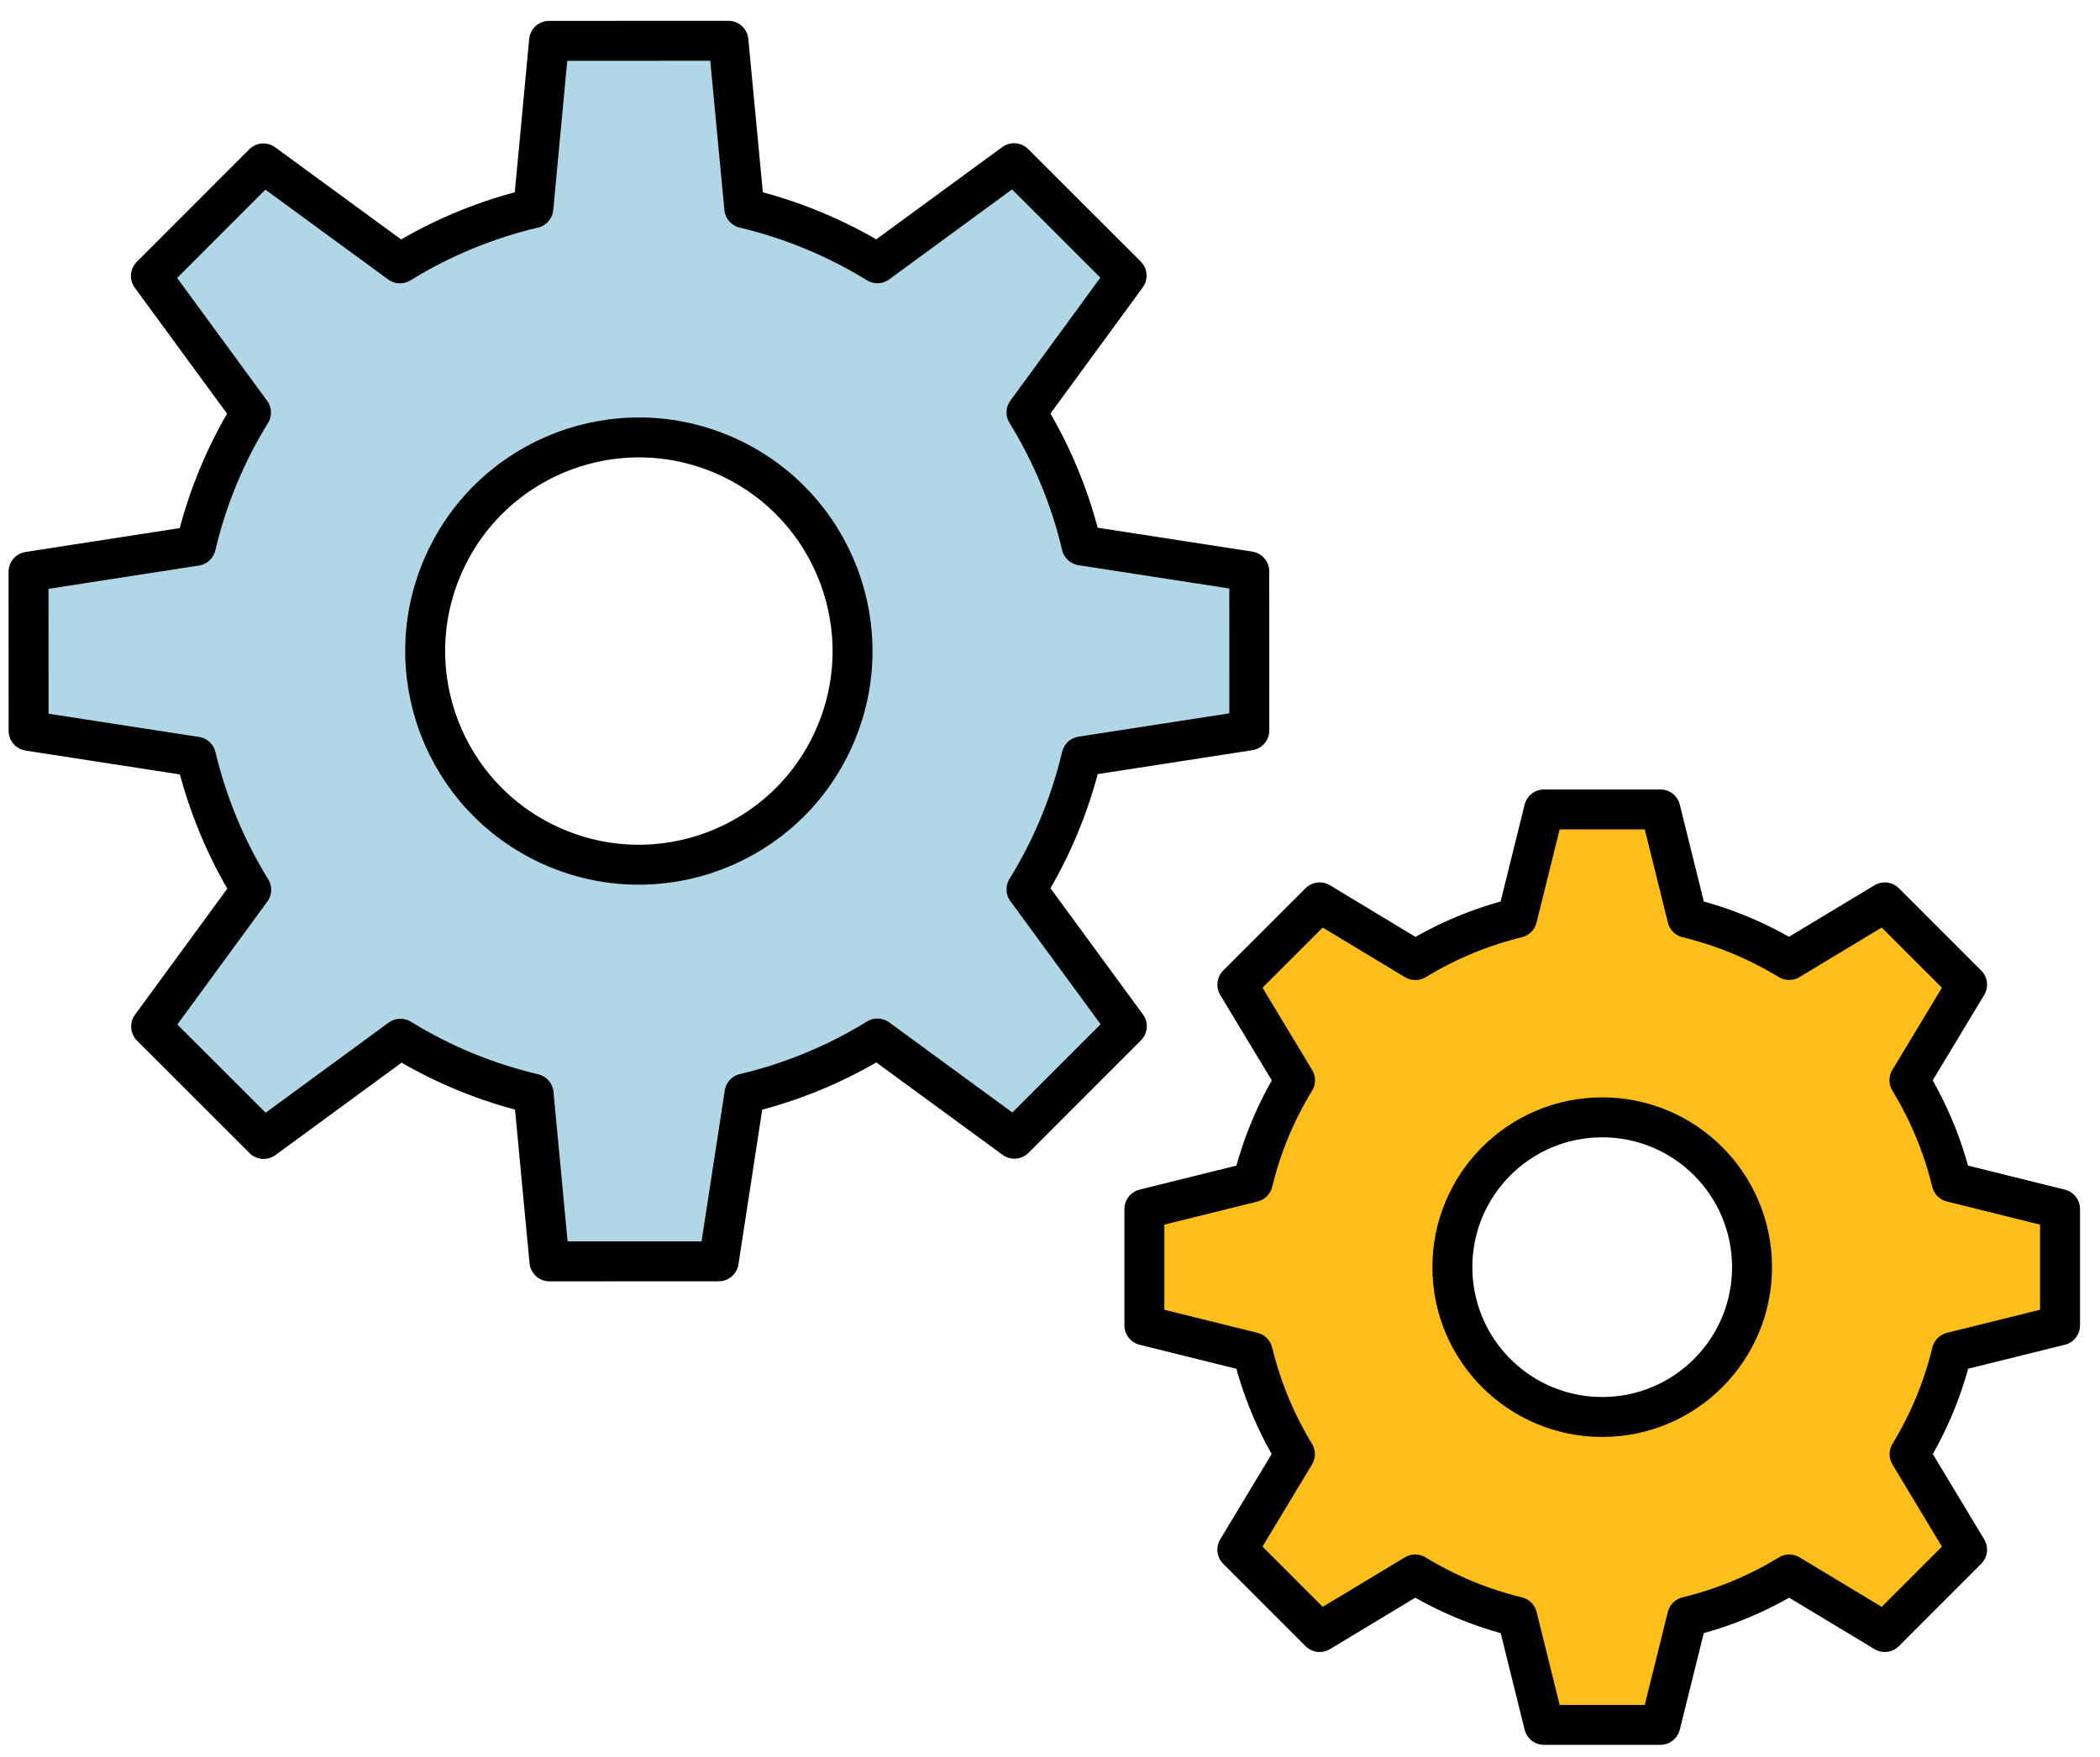 <?xml version="1.0" encoding="UTF-8"?>
<svg width="92px" height="77px" viewBox="0 0 92 77" version="1.1" xmlns="http://www.w3.org/2000/svg" xmlns:xlink="http://www.w3.org/1999/xlink">
    <title>financing_industry</title>
    <g id="Page-1" stroke="none" stroke-width="1" fill="none" fill-rule="evenodd">
        <g id="1.0-BB-Hub-Financing" transform="translate(-229, -1263)">
            <g id="financing_industry" transform="translate(230.25, 1264.787)">
                <path d="M35.274,30.58 C33.154,35.294 27.614,37.397 22.899,35.276 C18.185,33.157 16.082,27.616 18.203,22.902 C20.322,18.188 25.863,16.084 30.577,18.205 C35.292,20.325 37.395,25.866 35.274,30.58 M46.135,31.356 L53.482,30.219 L53.48,23.247 L46.133,22.113 C45.652,20.08 44.85,18.112 43.721,16.284 L48.106,10.29 L43.175,5.363 L37.189,9.748 C35.358,8.622 33.387,7.817 31.357,7.335 L30.662,0 L22.804,0.003 L22.117,7.334 C20.083,7.814 18.106,8.621 16.273,9.752 L10.288,5.373 L5.361,10.304 L9.746,16.29 C8.616,18.117 7.81,20.094 7.332,22.128 L0,23.264 L0.003,30.236 L7.338,31.369 C7.822,33.399 8.627,35.37 9.756,37.199 L5.371,43.191 L10.3,48.119 L16.294,43.727 C18.123,44.855 20.092,45.656 22.126,46.135 L22.82,53.482 L30.236,53.48 L31.366,46.129 L31.369,46.125 C33.399,45.649 35.363,44.842 37.191,43.717 L43.189,48.108 L48.116,43.179 L43.721,37.182 C44.851,35.356 45.652,33.387 46.135,31.356" id="Fill-1" fill="#B1D7E6"></path>
                <path d="M35.274,30.58 C33.154,35.294 27.614,37.397 22.899,35.276 C18.185,33.157 16.082,27.616 18.203,22.902 C20.322,18.188 25.863,16.084 30.577,18.205 C35.292,20.325 37.395,25.866 35.274,30.58 Z M46.135,31.356 L53.482,30.219 L53.48,23.247 L46.133,22.113 C45.652,20.08 44.85,18.112 43.721,16.284 L48.106,10.29 L43.175,5.363 L37.189,9.748 C35.358,8.622 33.387,7.817 31.357,7.335 L30.662,0 L22.804,0.003 L22.117,7.334 C20.083,7.814 18.106,8.621 16.273,9.752 L10.288,5.373 L5.361,10.304 L9.746,16.29 C8.616,18.117 7.81,20.094 7.332,22.128 L0,23.264 L0.003,30.236 L7.338,31.369 C7.822,33.399 8.627,35.37 9.756,37.199 L5.371,43.191 L10.3,48.119 L16.294,43.727 C18.123,44.855 20.092,45.656 22.126,46.135 L22.82,53.482 L30.236,53.48 L31.366,46.129 L31.369,46.125 C33.399,45.649 35.363,44.842 37.191,43.717 L43.189,48.108 L48.116,43.179 L43.721,37.182 C44.851,35.356 45.652,33.387 46.135,31.356 Z" id="Stroke-3" stroke="#000000" stroke-width="1.75" stroke-linecap="round" stroke-linejoin="round"></path>
                <path d="M68.942,60.3 C65.317,60.3 62.378,57.361 62.378,53.736 C62.378,50.11 65.317,47.171 68.942,47.171 C72.568,47.171 75.506,50.11 75.506,53.736 C75.506,57.361 72.568,60.3 68.942,60.3 M84.257,57.464 L84.257,57.462 L89,56.286 L89,51.188 L84.253,50.009 C83.865,48.414 83.234,46.912 82.402,45.546 L84.927,41.357 L81.322,37.752 L77.131,40.277 C75.765,39.447 74.265,38.818 72.67,38.429 L71.492,33.679 L66.393,33.679 L65.215,38.429 C63.619,38.818 62.124,39.449 60.758,40.281 L60.754,40.281 L56.563,37.752 L52.957,41.357 L55.485,45.548 C54.651,46.912 54.02,48.414 53.634,50.009 L48.885,51.188 L48.885,56.286 L53.632,57.464 C54.02,59.06 54.648,60.563 55.479,61.929 L52.957,66.114 L56.563,69.722 L60.748,67.2 C62.114,68.034 63.619,68.666 65.219,69.055 L66.393,73.791 L71.492,73.791 L72.666,69.055 C74.265,68.666 75.771,68.034 77.137,67.2 L81.322,69.722 L84.927,66.114 L82.408,61.931 L82.408,61.929 C83.24,60.563 83.871,59.063 84.257,57.464" id="Fill-5" fill="#FFBE19"></path>
                <path d="M68.942,60.3 C65.317,60.3 62.378,57.361 62.378,53.736 C62.378,50.11 65.317,47.171 68.942,47.171 C72.568,47.171 75.506,50.11 75.506,53.736 C75.506,57.361 72.568,60.3 68.942,60.3 Z M84.257,57.464 L84.257,57.462 L89,56.286 L89,51.188 L84.253,50.009 C83.865,48.414 83.234,46.912 82.402,45.546 L84.927,41.357 L81.322,37.752 L77.131,40.277 C75.765,39.447 74.265,38.818 72.67,38.429 L71.492,33.679 L66.393,33.679 L65.215,38.429 C63.619,38.818 62.124,39.449 60.758,40.281 L60.754,40.281 L56.563,37.752 L52.957,41.357 L55.485,45.548 C54.651,46.912 54.02,48.414 53.634,50.009 L48.885,51.188 L48.885,56.286 L53.632,57.464 C54.02,59.06 54.648,60.563 55.479,61.929 L52.957,66.114 L56.563,69.722 L60.748,67.2 C62.114,68.034 63.619,68.666 65.219,69.055 L66.393,73.791 L71.492,73.791 L72.666,69.055 C74.265,68.666 75.771,68.034 77.137,67.2 L81.322,69.722 L84.927,66.114 L82.408,61.931 L82.408,61.929 C83.24,60.563 83.871,59.063 84.257,57.464 Z" id="Stroke-7" stroke="#000000" stroke-width="1.75" stroke-linecap="round" stroke-linejoin="round"></path>
            </g>
        </g>
    </g>
</svg>